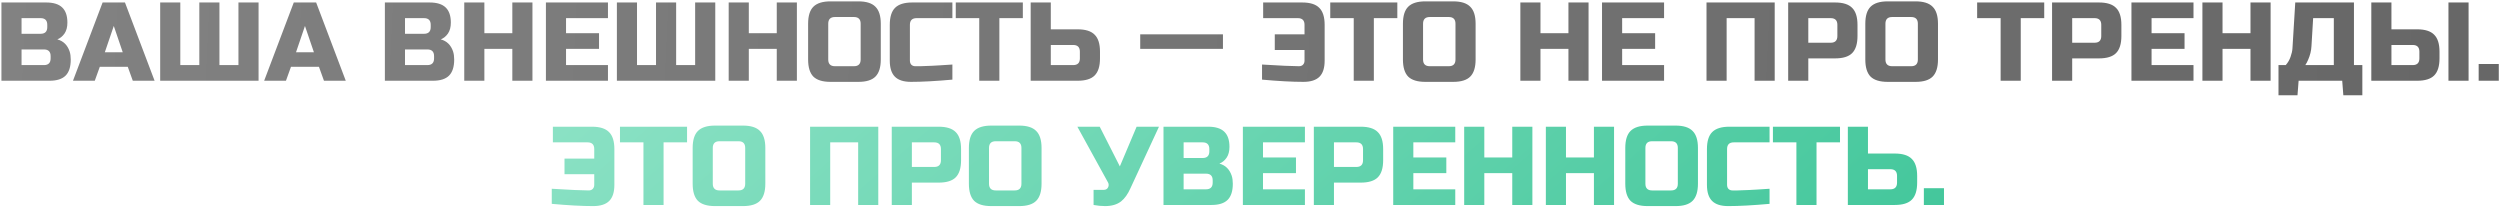 <?xml version="1.0" encoding="UTF-8"?> <svg xmlns="http://www.w3.org/2000/svg" width="805" height="67" viewBox="0 0 805 67" fill="none"><path d="M0.461 0.8H14.861C17.213 0.8 18.941 1.34 20.045 2.42C21.149 3.476 21.701 5.096 21.701 7.28C21.701 8.72 21.389 9.896 20.765 10.808C20.141 11.696 19.373 12.32 18.461 12.68C20.405 13.208 21.725 14.504 22.421 16.568C22.661 17.312 22.781 18.176 22.781 19.16C22.781 21.512 22.229 23.24 21.125 24.344C20.021 25.448 18.293 26 15.941 26H0.461V0.8ZM16.301 18.08C16.301 16.64 15.581 15.92 14.141 15.92H6.941V20.96H14.141C15.581 20.96 16.301 20.24 16.301 18.8V18.08ZM15.221 8C15.221 6.56 14.501 5.84 13.061 5.84H6.941V10.88H13.061C14.501 10.88 15.221 10.16 15.221 8.72V8ZM30.519 26H23.499L33.039 0.8H40.239L49.779 26H42.759L41.139 21.5H32.139L30.519 26ZM33.759 16.82H39.519L36.639 8.36L33.759 16.82ZM83.258 26H51.578V0.8H58.058V20.96H64.178V0.8H70.658V20.96H76.778V0.8H83.258V26ZM92.078 26H85.058L94.598 0.8H101.798L111.338 26H104.318L102.698 21.5H93.698L92.078 26ZM95.318 16.82H101.078L98.198 8.36L95.318 16.82ZM123.93 0.8H138.33C140.682 0.8 142.41 1.34 143.514 2.42C144.618 3.476 145.17 5.096 145.17 7.28C145.17 8.72 144.858 9.896 144.234 10.808C143.61 11.696 142.842 12.32 141.93 12.68C143.874 13.208 145.194 14.504 145.89 16.568C146.13 17.312 146.25 18.176 146.25 19.16C146.25 21.512 145.698 23.24 144.594 24.344C143.49 25.448 141.762 26 139.41 26H123.93V0.8ZM139.77 18.08C139.77 16.64 139.05 15.92 137.61 15.92H130.41V20.96H137.61C139.05 20.96 139.77 20.24 139.77 18.8V18.08ZM138.69 8C138.69 6.56 137.97 5.84 136.53 5.84H130.41V10.88H136.53C137.97 10.88 138.69 10.16 138.69 8.72V8ZM171.448 26H164.968V15.74H155.968V26H149.488V0.8H155.968V10.7H164.968V0.8H171.448V26ZM195.765 26H175.785V0.8H195.765V5.84H182.265V10.7H192.885V15.74H182.265V20.96H195.765V26ZM230.317 26H198.637V0.8H205.117V20.96H211.237V0.8H217.717V20.96H223.837V0.8H230.317V26ZM256.597 26H250.117V15.74H241.117V26H234.637V0.8H241.117V10.7H250.117V0.8H256.597V26ZM277.133 7.64C277.133 6.2 276.413 5.48 274.973 5.48H268.853C267.413 5.48 266.693 6.2 266.693 7.64V19.16C266.693 20.6 267.413 21.32 268.853 21.32H274.973C276.413 21.32 277.133 20.6 277.133 19.16V7.64ZM283.613 19.16C283.613 21.68 283.037 23.516 281.885 24.668C280.757 25.796 278.933 26.36 276.413 26.36H267.413C264.893 26.36 263.057 25.796 261.905 24.668C260.777 23.516 260.213 21.68 260.213 19.16V7.64C260.213 5.12 260.777 3.296 261.905 2.168C263.057 1.016 264.893 0.44 267.413 0.44H276.413C278.933 0.44 280.757 1.016 281.885 2.168C283.037 3.296 283.613 5.12 283.613 7.64V19.16ZM306.67 25.64C301.318 26.12 296.878 26.36 293.35 26.36C290.998 26.36 289.27 25.808 288.166 24.704C287.062 23.6 286.51 21.872 286.51 19.52V8C286.51 5.48 287.074 3.656 288.202 2.528C289.354 1.376 291.19 0.8 293.71 0.8H306.67V5.84H295.15C293.71 5.84 292.99 6.56 292.99 8V19.52C292.99 20.072 293.146 20.516 293.458 20.852C293.794 21.164 294.214 21.32 294.718 21.32C295.222 21.32 295.774 21.32 296.374 21.32C296.974 21.296 297.598 21.272 298.246 21.248C298.894 21.224 299.542 21.2 300.19 21.176C300.862 21.152 301.714 21.104 302.746 21.032C303.802 20.96 305.11 20.876 306.67 20.78V25.64ZM321.795 26H315.315V5.84H307.755V0.8H329.355V5.84H321.795V26ZM338.359 9.44H346.999C349.519 9.44 351.343 10.016 352.471 11.168C353.623 12.296 354.199 14.12 354.199 16.64V18.8C354.199 21.32 353.623 23.156 352.471 24.308C351.343 25.436 349.519 26 346.999 26H331.879V0.8H338.359V9.44ZM347.719 16.64C347.719 15.2 346.999 14.48 345.559 14.48H338.359V20.96H345.559C346.999 20.96 347.719 20.24 347.719 18.8V16.64ZM367.15 15.74V11.06H393.79V15.74H367.15ZM406.376 20.78C412.232 21.14 416.192 21.32 418.256 21.32C418.808 21.32 419.24 21.164 419.552 20.852C419.888 20.516 420.056 20.072 420.056 19.52V16.1H410.48V11.06H420.056V8C420.056 6.56 419.336 5.84 417.896 5.84H406.736V0.8H419.336C421.856 0.8 423.68 1.376 424.808 2.528C425.96 3.656 426.536 5.48 426.536 8V19.52C426.536 21.872 425.984 23.6 424.88 24.704C423.776 25.808 422.048 26.36 419.696 26.36C416.096 26.36 411.656 26.12 406.376 25.64V20.78ZM442.38 26H435.9V5.84H428.34V0.8H449.94V5.84H442.38V26ZM468.665 7.64C468.665 6.2 467.945 5.48 466.505 5.48H460.385C458.945 5.48 458.225 6.2 458.225 7.64V19.16C458.225 20.6 458.945 21.32 460.385 21.32H466.505C467.945 21.32 468.665 20.6 468.665 19.16V7.64ZM475.145 19.16C475.145 21.68 474.569 23.516 473.417 24.668C472.289 25.796 470.465 26.36 467.945 26.36H458.945C456.425 26.36 454.589 25.796 453.437 24.668C452.309 23.516 451.745 21.68 451.745 19.16V7.64C451.745 5.12 452.309 3.296 453.437 2.168C454.589 1.016 456.425 0.44 458.945 0.44H467.945C470.465 0.44 472.289 1.016 473.417 2.168C474.569 3.296 475.145 5.12 475.145 7.64V19.16ZM511.515 26H505.035V15.74H496.035V26H489.555V0.8H496.035V10.7H505.035V0.8H511.515V26ZM535.831 26H515.851V0.8H535.831V5.84H522.331V10.7H532.951V15.74H522.331V20.96H535.831V26ZM571.456 26H564.976V5.84H555.976V26H549.496V0.8H571.456V26ZM575.793 0.8H590.913C593.433 0.8 595.257 1.376 596.385 2.528C597.537 3.656 598.113 5.48 598.113 8V11.6C598.113 14.12 597.537 15.956 596.385 17.108C595.257 18.236 593.433 18.8 590.913 18.8H582.273V26H575.793V0.8ZM591.633 8C591.633 6.56 590.913 5.84 589.473 5.84H582.273V13.76H589.473C590.913 13.76 591.633 13.04 591.633 11.6V8ZM617.551 7.64C617.551 6.2 616.831 5.48 615.391 5.48H609.271C607.831 5.48 607.111 6.2 607.111 7.64V19.16C607.111 20.6 607.831 21.32 609.271 21.32H615.391C616.831 21.32 617.551 20.6 617.551 19.16V7.64ZM624.031 19.16C624.031 21.68 623.455 23.516 622.303 24.668C621.175 25.796 619.351 26.36 616.831 26.36H607.831C605.311 26.36 603.475 25.796 602.323 24.668C601.195 23.516 600.631 21.68 600.631 19.16V7.64C600.631 5.12 601.195 3.296 602.323 2.168C603.475 1.016 605.311 0.44 607.831 0.44H616.831C619.351 0.44 621.175 1.016 622.303 2.168C623.455 3.296 624.031 5.12 624.031 7.64V19.16ZM650.681 26H644.201V5.84H636.641V0.8H658.241V5.84H650.681V26ZM660.765 0.8H675.885C678.405 0.8 680.229 1.376 681.357 2.528C682.509 3.656 683.085 5.48 683.085 8V11.6C683.085 14.12 682.509 15.956 681.357 17.108C680.229 18.236 678.405 18.8 675.885 18.8H667.245V26H660.765V0.8ZM676.605 8C676.605 6.56 675.885 5.84 674.445 5.84H667.245V13.76H674.445C675.885 13.76 676.605 13.04 676.605 11.6V8ZM706.304 26H686.324V0.8H706.304V5.84H692.804V10.7H703.424V15.74H692.804V20.96H706.304V26ZM731.136 26H724.656V15.74H715.656V26H709.176V0.8H715.656V10.7H724.656V0.8H731.136V26ZM739.073 0.8H757.973V20.96H760.673V30.68H754.553L754.193 26H740.153L739.793 30.68H733.673V20.96H736.013C736.709 20.168 737.225 19.28 737.561 18.296C737.921 17.288 738.125 16.376 738.173 15.56L739.073 0.8ZM751.492 20.96V5.84H744.833L744.293 14.84C744.221 16.304 743.861 17.78 743.213 19.268C742.949 19.892 742.648 20.456 742.312 20.96H751.492ZM770.042 9.44H778.322C780.842 9.44 782.666 10.016 783.794 11.168C784.946 12.296 785.522 14.12 785.522 16.64V18.8C785.522 21.32 784.946 23.156 783.794 24.308C782.666 25.436 780.842 26 778.322 26H763.562V0.8H770.042V9.44ZM794.882 26H788.402V0.8H794.882V26ZM779.042 16.64C779.042 15.2 778.322 14.48 776.882 14.48H770.042V20.96H776.882C778.322 20.96 779.042 20.24 779.042 18.8V16.64ZM798.131 20.6H804.611V26H798.131V20.6Z" fill="url(#paint0_linear_6335_514)"></path><path d="M177.667 60.78C183.523 61.14 187.483 61.32 189.547 61.32C190.099 61.32 190.531 61.164 190.843 60.852C191.179 60.516 191.347 60.072 191.347 59.52V56.1H181.771V51.06H191.347V48C191.347 46.56 190.627 45.84 189.187 45.84H178.027V40.8H190.627C193.147 40.8 194.971 41.376 196.099 42.528C197.251 43.656 197.827 45.48 197.827 48V59.52C197.827 61.872 197.275 63.6 196.171 64.704C195.067 65.808 193.339 66.36 190.987 66.36C187.387 66.36 182.947 66.12 177.667 65.64V60.78ZM213.671 66H207.191V45.84H199.631V40.8H221.231V45.84H213.671V66ZM239.956 47.64C239.956 46.2 239.236 45.48 237.796 45.48H231.676C230.236 45.48 229.516 46.2 229.516 47.64V59.16C229.516 60.6 230.236 61.32 231.676 61.32H237.796C239.236 61.32 239.956 60.6 239.956 59.16V47.64ZM246.436 59.16C246.436 61.68 245.86 63.516 244.708 64.668C243.58 65.796 241.756 66.36 239.236 66.36H230.236C227.716 66.36 225.88 65.796 224.728 64.668C223.6 63.516 223.036 61.68 223.036 59.16V47.64C223.036 45.12 223.6 43.296 224.728 42.168C225.88 41.016 227.716 40.44 230.236 40.44H239.236C241.756 40.44 243.58 41.016 244.708 42.168C245.86 43.296 246.436 45.12 246.436 47.64V59.16ZM282.806 66H276.326V45.84H267.326V66H260.846V40.8H282.806V66ZM287.142 40.8H302.262C304.782 40.8 306.606 41.376 307.734 42.528C308.886 43.656 309.462 45.48 309.462 48V51.6C309.462 54.12 308.886 55.956 307.734 57.108C306.606 58.236 304.782 58.8 302.262 58.8H293.622V66H287.142V40.8ZM302.982 48C302.982 46.56 302.262 45.84 300.822 45.84H293.622V53.76H300.822C302.262 53.76 302.982 53.04 302.982 51.6V48ZM328.901 47.64C328.901 46.2 328.181 45.48 326.741 45.48H320.621C319.181 45.48 318.461 46.2 318.461 47.64V59.16C318.461 60.6 319.181 61.32 320.621 61.32H326.741C328.181 61.32 328.901 60.6 328.901 59.16V47.64ZM335.381 59.16C335.381 61.68 334.805 63.516 333.653 64.668C332.525 65.796 330.701 66.36 328.181 66.36H319.181C316.661 66.36 314.825 65.796 313.673 64.668C312.545 63.516 311.981 61.68 311.981 59.16V47.64C311.981 45.12 312.545 43.296 313.673 42.168C314.825 41.016 316.661 40.44 319.181 40.44H328.181C330.701 40.44 332.525 41.016 333.653 42.168C334.805 43.296 335.381 45.12 335.381 47.64V59.16ZM355.839 66.36C354.639 66.36 353.403 66.24 352.131 66V61.14H355.371C356.067 61.14 356.547 60.864 356.811 60.312C356.931 60.072 356.991 59.82 356.991 59.556C356.991 59.268 356.931 59.016 356.811 58.8L346.911 40.8H354.111L360.591 53.58L365.991 40.8H373.191L364.011 60.6C363.171 62.496 362.163 63.912 360.987 64.848C359.691 65.856 357.975 66.36 355.839 66.36ZM374.646 40.8H389.046C391.398 40.8 393.126 41.34 394.23 42.42C395.334 43.476 395.886 45.096 395.886 47.28C395.886 48.72 395.574 49.896 394.95 50.808C394.326 51.696 393.558 52.32 392.646 52.68C394.59 53.208 395.91 54.504 396.606 56.568C396.846 57.312 396.966 58.176 396.966 59.16C396.966 61.512 396.414 63.24 395.31 64.344C394.206 65.448 392.478 66 390.126 66H374.646V40.8ZM390.486 58.08C390.486 56.64 389.766 55.92 388.326 55.92H381.126V60.96H388.326C389.766 60.96 390.486 60.24 390.486 58.8V58.08ZM389.406 48C389.406 46.56 388.686 45.84 387.246 45.84H381.126V50.88H387.246C388.686 50.88 389.406 50.16 389.406 48.72V48ZM420.185 66H400.205V40.8H420.185V45.84H406.685V50.7H417.305V55.74H406.685V60.96H420.185V66ZM423.056 40.8H438.176C440.696 40.8 442.52 41.376 443.648 42.528C444.8 43.656 445.376 45.48 445.376 48V51.6C445.376 54.12 444.8 55.956 443.648 57.108C442.52 58.236 440.696 58.8 438.176 58.8H429.536V66H423.056V40.8ZM438.896 48C438.896 46.56 438.176 45.84 436.736 45.84H429.536V53.76H436.736C438.176 53.76 438.896 53.04 438.896 51.6V48ZM468.595 66H448.615V40.8H468.595V45.84H455.095V50.7H465.715V55.74H455.095V60.96H468.595V66ZM493.427 66H486.947V55.74H477.947V66H471.467V40.8H477.947V50.7H486.947V40.8H493.427V66ZM519.724 66H513.244V55.74H504.244V66H497.764V40.8H504.244V50.7H513.244V40.8H519.724V66ZM540.26 47.64C540.26 46.2 539.54 45.48 538.1 45.48H531.98C530.54 45.48 529.82 46.2 529.82 47.64V59.16C529.82 60.6 530.54 61.32 531.98 61.32H538.1C539.54 61.32 540.26 60.6 540.26 59.16V47.64ZM546.74 59.16C546.74 61.68 546.164 63.516 545.012 64.668C543.884 65.796 542.06 66.36 539.54 66.36H530.54C528.02 66.36 526.184 65.796 525.032 64.668C523.904 63.516 523.34 61.68 523.34 59.16V47.64C523.34 45.12 523.904 43.296 525.032 42.168C526.184 41.016 528.02 40.44 530.54 40.44H539.54C542.06 40.44 543.884 41.016 545.012 42.168C546.164 43.296 546.74 45.12 546.74 47.64V59.16ZM569.797 65.64C564.445 66.12 560.005 66.36 556.477 66.36C554.125 66.36 552.397 65.808 551.293 64.704C550.189 63.6 549.637 61.872 549.637 59.52V48C549.637 45.48 550.201 43.656 551.329 42.528C552.481 41.376 554.317 40.8 556.837 40.8H569.797V45.84H558.277C556.837 45.84 556.117 46.56 556.117 48V59.52C556.117 60.072 556.273 60.516 556.585 60.852C556.921 61.164 557.341 61.32 557.845 61.32C558.349 61.32 558.901 61.32 559.501 61.32C560.101 61.296 560.725 61.272 561.373 61.248C562.021 61.224 562.669 61.2 563.317 61.176C563.989 61.152 564.841 61.104 565.873 61.032C566.929 60.96 568.237 60.876 569.797 60.78V65.64ZM584.921 66H578.441V45.84H570.881V40.8H592.481V45.84H584.921V66ZM601.486 49.44H610.126C612.646 49.44 614.47 50.016 615.598 51.168C616.75 52.296 617.326 54.12 617.326 56.64V58.8C617.326 61.32 616.75 63.156 615.598 64.308C614.47 65.436 612.646 66 610.126 66H595.006V40.8H601.486V49.44ZM610.846 56.64C610.846 55.2 610.126 54.48 608.686 54.48H601.486V60.96H608.686C610.126 60.96 610.846 60.24 610.846 58.8V56.64ZM619.484 60.6H625.964V66H619.484V60.6Z" fill="url(#paint1_linear_6335_514)"></path><defs><linearGradient id="paint0_linear_6335_514" x1="-5.922" y1="-10.568" x2="819.738" y2="29.168" gradientUnits="userSpaceOnUse"><stop stop-color="#828282"></stop><stop offset="1" stop-color="#666666"></stop></linearGradient><linearGradient id="paint1_linear_6335_514" x1="-9.341" y1="1" x2="376.658" y2="442.962" gradientUnits="userSpaceOnUse"><stop stop-color="#ADEED8"></stop><stop offset="1" stop-color="#29BD8C"></stop></linearGradient></defs></svg> 